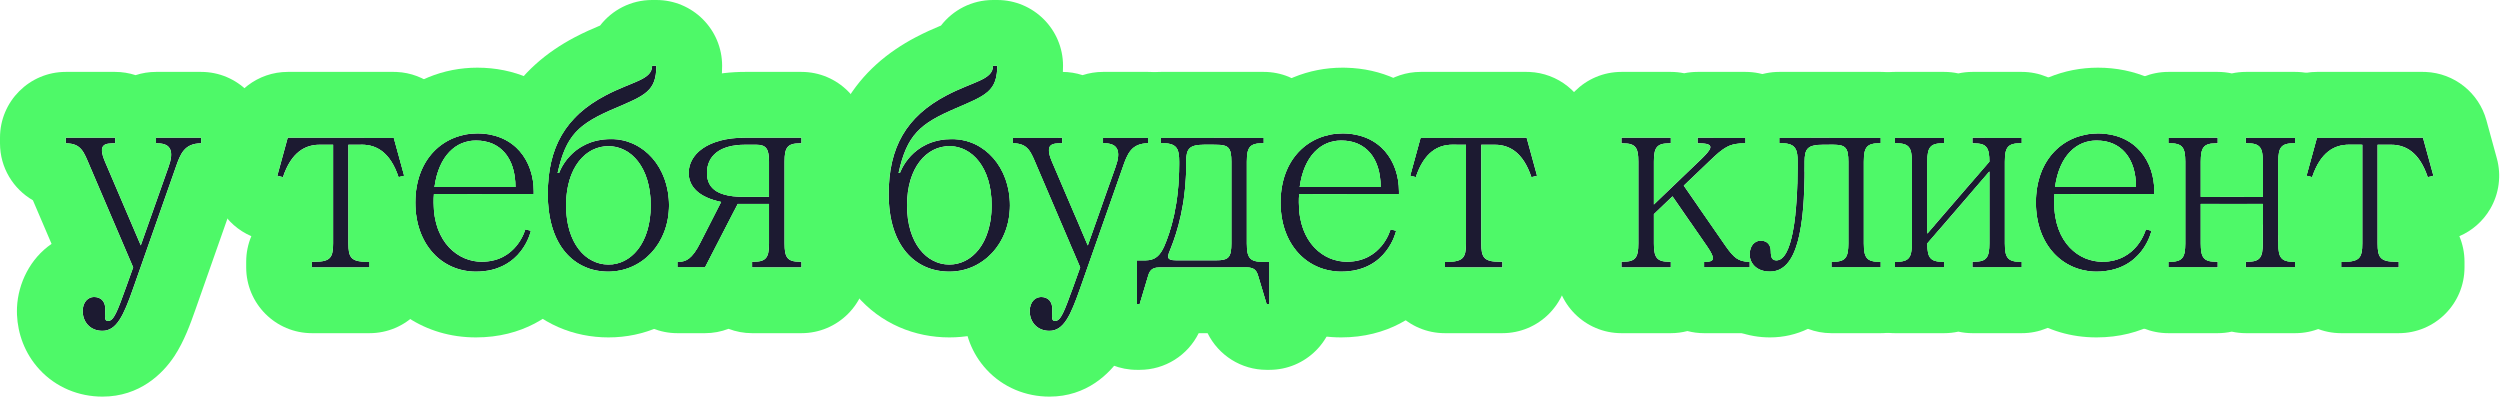 <svg width="266" height="43" viewBox="0 0 266 43" fill="none" xmlns="http://www.w3.org/2000/svg">
<path d="M245.413 18.7L246.523 14.65H257.803L258.913 18.7L258.313 18.85C257.413 16.15 255.913 15.4 254.413 15.4H252.973V25.9C252.973 27.4 253.273 27.85 254.923 27.85H255.223V28.45H249.103V27.85H249.403C251.053 27.85 251.353 27.4 251.353 25.9V15.4H249.913C248.413 15.4 246.913 16.15 246.013 18.85L245.413 18.7Z" fill="#1C1A31"/>
<path d="M230.712 14.65H235.962V15.25H235.812C234.462 15.25 234.162 15.7 234.162 17.2V20.95H240.762V17.2C240.762 15.7 240.462 15.25 239.112 15.25H238.962V14.65H244.212V15.25H244.062C242.712 15.25 242.412 15.7 242.412 17.2V25.9C242.412 27.4 242.712 27.85 244.062 27.85H244.212V28.45H238.962V27.85H239.112C240.462 27.85 240.762 27.4 240.762 25.9V21.7H234.162V25.9C234.162 27.4 234.462 27.85 235.812 27.85H235.962V28.45H230.712V27.85H230.862C232.212 27.85 232.512 27.4 232.512 25.9V17.2C232.512 15.7 232.212 15.25 230.862 15.25H230.712V14.65Z" fill="#1C1A31"/>
<path d="M223.069 28.9C219.469 28.9 216.619 26.05 216.619 21.55C216.619 16.9 219.619 14.2 223.219 14.2C227.269 14.2 229.219 17.2 229.219 20.35V20.65H218.599C218.569 20.95 218.569 21.25 218.569 21.55C218.569 25.9 221.269 27.85 223.669 27.85C227.419 27.85 228.319 24.4 228.319 24.4L228.919 24.55C228.919 24.55 228.019 28.9 223.069 28.9ZM218.659 19.9H227.269C227.269 16.75 225.619 14.95 223.069 14.95C220.969 14.95 219.109 16.54 218.659 19.9Z" fill="#1C1A31"/>
<path d="M201.618 14.65H206.868V15.25H206.718C205.368 15.25 205.068 15.7 205.068 17.2V24.85L211.668 17.2C211.668 15.7 211.368 15.25 210.018 15.25H209.868V14.65H215.118V15.25H214.968C213.618 15.25 213.318 15.7 213.318 17.2V25.9C213.318 27.4 213.618 27.85 214.968 27.85H215.118V28.45H209.868V27.85H210.018C211.368 27.85 211.668 27.4 211.668 25.9V18.25L205.068 25.9C205.068 27.4 205.368 27.85 206.718 27.85H206.868V28.45H201.618V27.85H201.768C203.118 27.85 203.418 27.4 203.418 25.9V17.2C203.418 15.7 203.118 15.25 201.768 15.25H201.618V14.65Z" fill="#1C1A31"/>
<path d="M186.163 27.07C186.163 26.08 186.763 25.6 187.333 25.6C188.053 25.6 188.413 26.08 188.413 26.71C188.413 27.37 188.533 27.7 189.013 27.7C190.663 27.7 191.263 22.9 191.263 17.8V17.2C191.263 16 191.113 15.25 189.613 15.25H189.313V14.65H200.113V15.25H199.963C198.613 15.25 198.313 15.7 198.313 17.2V25.9C198.313 27.4 198.613 27.85 199.963 27.85H200.113V28.45H194.863V27.85H195.013C196.363 27.85 196.663 27.4 196.663 25.9V17.2C196.663 15.7 196.363 15.4 195.013 15.4H193.963C192.313 15.4 192.013 15.85 192.013 17.2V17.65C192.013 24.25 191.263 28.9 188.323 28.9C186.853 28.9 186.163 27.97 186.163 27.07Z" fill="#1C1A31"/>
<path d="M172.523 28.45V27.85H172.673C174.023 27.85 174.323 27.4 174.323 25.9V17.2C174.323 15.7 174.023 15.25 172.673 15.25H172.523V14.65H177.773V15.25H177.623C176.273 15.25 175.973 15.7 175.973 17.2V21.76L180.983 16.96C182.123 15.85 182.573 15.25 180.773 15.25H180.623V14.65H185.723V15.25C184.073 15.25 183.503 15.58 181.823 17.2L179.153 19.75L183.623 26.2C184.493 27.43 184.973 27.85 186.173 27.85V28.45H181.313V27.85H181.463C182.363 27.85 182.573 27.58 181.643 26.23L177.953 20.89L175.973 22.78V25.9C175.973 27.4 176.273 27.85 177.623 27.85H177.773V28.45H172.523Z" fill="#1C1A31"/>
<path d="M150.043 18.7L151.153 14.65H162.433L163.543 18.7L162.943 18.85C162.043 16.15 160.543 15.4 159.043 15.4H157.603V25.9C157.603 27.4 157.903 27.85 159.553 27.85H159.853V28.45H153.733V27.85H154.033C155.683 27.85 155.983 27.4 155.983 25.9V15.4H154.543C153.043 15.4 151.543 16.15 150.643 18.85L150.043 18.7Z" fill="#1C1A31"/>
<path d="M142.7 28.9C139.1 28.9 136.25 26.05 136.25 21.55C136.25 16.9 139.25 14.2 142.85 14.2C146.9 14.2 148.85 17.2 148.85 20.35V20.65H138.23C138.2 20.95 138.2 21.25 138.2 21.55C138.2 25.9 140.9 27.85 143.3 27.85C147.05 27.85 147.95 24.4 147.95 24.4L148.55 24.55C148.55 24.55 147.65 28.9 142.7 28.9ZM138.29 19.9H146.9C146.9 16.75 145.25 14.95 142.7 14.95C140.6 14.95 138.74 16.54 138.29 19.9Z" fill="#1C1A31"/>
<path d="M120.964 27.7H121.864C122.914 27.7 123.424 27.19 123.874 26.2C124.564 24.61 125.464 21.73 125.464 17.5V17.2C125.464 16 125.314 15.25 123.814 15.25H123.514V14.65H134.464V15.25H134.314C132.964 15.25 132.664 15.7 132.664 17.2V25.9C132.664 27.4 132.964 27.85 134.314 27.85H135.064V32.35H134.764L133.864 29.35C133.654 28.6 133.264 28.45 132.514 28.45H123.514C122.764 28.45 122.374 28.6 122.164 29.35L121.264 32.35H120.964V27.7ZM124.594 26.35C124.234 27.25 123.964 27.7 125.164 27.7H129.364C130.714 27.7 131.014 27.4 131.014 25.9V17.2C131.014 15.7 130.714 15.4 129.364 15.4H128.164C126.514 15.4 126.214 15.85 126.214 17.2V17.5C126.214 21.64 125.254 24.7 124.594 26.35Z" fill="#1C1A31"/>
<path d="M107.761 15.25V14.65H113.011V15.25C111.961 15.25 111.121 15.28 111.931 17.2L115.741 26.11L118.711 17.71C119.251 16.18 119.011 15.25 117.511 15.25H117.361V14.65H122.161V15.25C120.361 15.25 119.941 16.42 119.461 17.8L114.901 30.76C113.911 33.58 113.161 35.2 111.661 35.2C110.311 35.2 109.561 34.21 109.561 33.1C109.561 32.11 110.161 31.6 110.761 31.6C111.511 31.6 111.961 32.08 111.961 32.86C111.961 33.67 111.811 34.15 112.261 34.15C112.861 34.15 113.221 33.22 114.211 30.46L114.931 28.45L110.311 17.65C109.681 16.18 109.411 15.25 107.761 15.25Z" fill="#1C1A31"/>
<path d="M94.557 20.65C94.557 15.7 96.417 12.4 100.707 10.15C103.557 8.65 105.657 8.5 105.657 7H106.107C106.107 9.7 104.907 10.15 101.757 11.5C97.857 13.15 96.507 14.35 95.607 18.4H95.757C95.757 18.4 96.957 14.8 101.307 14.8C104.757 14.8 107.457 17.8 107.457 21.85C107.457 25.9 104.607 28.9 101.007 28.9C97.407 28.9 94.557 26.2 94.557 20.65ZM101.007 15.55C98.607 15.55 96.507 17.8 96.507 21.85C96.507 25.9 98.607 28.15 101.007 28.15C103.407 28.15 105.507 25.9 105.507 21.85C105.507 17.8 103.407 15.55 101.007 15.55Z" fill="#1C1A31"/>
<path d="M72.074 27.85H72.224C72.974 27.85 73.634 27.55 74.474 25.9L76.724 21.49C74.414 21.01 73.274 19.9 73.274 18.4C73.274 16.45 75.224 14.65 79.274 14.65H85.274V15.25H85.124C83.774 15.25 83.474 15.7 83.474 17.2V25.9C83.474 27.4 83.774 27.85 85.124 27.85H85.274V28.45H80.024V27.85H80.174C81.524 27.85 81.824 27.4 81.824 25.9V21.7H78.494L75.014 28.45H72.074V27.85ZM75.224 18.4C75.224 20.2 76.574 20.95 79.274 20.95H81.824V17.2C81.824 15.85 81.524 15.4 80.474 15.4H79.274C76.574 15.4 75.224 16.6 75.224 18.4Z" fill="#1C1A31"/>
<path d="M58.284 20.65C58.284 15.7 60.144 12.4 64.434 10.15C67.284 8.65 69.384 8.5 69.384 7H69.834C69.834 9.7 68.634 10.15 65.484 11.5C61.584 13.15 60.234 14.35 59.334 18.4H59.484C59.484 18.4 60.684 14.8 65.034 14.8C68.484 14.8 71.184 17.8 71.184 21.85C71.184 25.9 68.334 28.9 64.734 28.9C61.134 28.9 58.284 26.2 58.284 20.65ZM64.734 15.55C62.334 15.55 60.234 17.8 60.234 21.85C60.234 25.9 62.334 28.15 64.734 28.15C67.134 28.15 69.234 25.9 69.234 21.85C69.234 17.8 67.134 15.55 64.734 15.55Z" fill="#1C1A31"/>
<path d="M50.641 28.9C47.041 28.9 44.191 26.05 44.191 21.55C44.191 16.9 47.191 14.2 50.791 14.2C54.841 14.2 56.791 17.2 56.791 20.35V20.65H46.171C46.141 20.95 46.141 21.25 46.141 21.55C46.141 25.9 48.841 27.85 51.241 27.85C54.991 27.85 55.891 24.4 55.891 24.4L56.491 24.55C56.491 24.55 55.591 28.9 50.641 28.9ZM46.231 19.9H54.841C54.841 16.75 53.191 14.95 50.641 14.95C48.541 14.95 46.681 16.54 46.231 19.9Z" fill="#1C1A31"/>
<path d="M29.505 18.7L30.615 14.65H41.895L43.005 18.7L42.405 18.85C41.505 16.15 40.005 15.4 38.505 15.4H37.065V25.9C37.065 27.4 37.365 27.85 39.015 27.85H39.315V28.45H33.195V27.85H33.495C35.145 27.85 35.445 27.4 35.445 25.9V15.4H34.005C32.505 15.4 31.005 16.15 30.105 18.85L29.505 18.7Z" fill="#1C1A31"/>
<path d="M7 15.25V14.65H12.249V15.25C11.2 15.25 10.36 15.28 11.169 17.2L14.979 26.11L17.95 17.71C18.489 16.18 18.25 15.25 16.75 15.25H16.599V14.65H21.399V15.25C19.599 15.25 19.18 16.42 18.7 17.8L14.139 30.76C13.149 33.58 12.399 35.2 10.899 35.2C9.55 35.2 8.8 34.21 8.8 33.1C8.8 32.11 9.4 31.6 10 31.6C10.749 31.6 11.2 32.08 11.2 32.86C11.2 33.67 11.05 34.15 11.499 34.15C12.1 34.15 12.46 33.22 13.45 30.46L14.169 28.45L9.55 17.65C8.92 16.18 8.65 15.25 7 15.25Z" fill="#1C1A31"/>
<path d="M257.803 7.65L258.098 7.656C261.127 7.783 263.746 9.854 264.554 12.8L265.664 16.85C266.162 18.666 265.906 20.607 264.955 22.233C264.195 23.534 263.041 24.543 261.675 25.13C262.028 25.966 262.223 26.886 262.223 27.851V28.45C262.223 32.316 259.089 35.45 255.223 35.45H249.102C245.237 35.45 242.102 32.316 242.102 28.45H244.212V27.851H244.061C242.712 27.851 242.412 27.4 242.412 25.9V25.788C242.481 25.564 242.56 25.344 242.65 25.13C242.57 25.096 242.491 25.061 242.412 25.023V17.2C242.412 15.7 242.712 15.25 244.061 15.25H244.212V14.65H239.265L239.771 12.8C240.605 9.759 243.369 7.651 246.522 7.65H257.803ZM246.522 14.65L245.413 18.7L246.013 18.851C246.913 16.151 248.413 15.4 249.913 15.4H251.352V25.9C251.352 27.4 251.053 27.851 249.403 27.851H249.102V28.45H255.223V27.851H254.923C253.273 27.851 252.973 27.4 252.973 25.9V15.4H254.413C255.913 15.4 257.412 16.151 258.312 18.851L258.913 18.7L257.803 14.65H246.522ZM240.762 21.7V23.929C240.217 23.444 239.745 22.875 239.37 22.233C239.268 22.059 239.176 21.881 239.09 21.7H240.762ZM239.111 15.25C240.461 15.25 240.762 15.7 240.762 17.2V20.95H238.784C238.338 19.636 238.29 18.208 238.662 16.85L239.1 15.25H239.111Z" fill="#4EF968"/>
<path d="M235.962 7.65C236.477 7.65 236.978 7.707 237.461 7.812C237.944 7.707 238.447 7.65 238.962 7.65H244.212C248.078 7.65 251.212 10.784 251.212 14.65H246.522L245.413 18.7L246.013 18.851C246.913 16.151 248.413 15.4 249.913 15.4H251.208C251.171 17.143 250.499 18.729 249.412 19.936V23.164C250.386 24.244 251.027 25.63 251.177 27.159C250.947 27.67 250.446 27.851 249.403 27.851H249.103V28.45H251.212C251.212 32.316 248.078 35.45 244.212 35.45H238.962C238.447 35.45 237.945 35.392 237.461 35.286C236.978 35.392 236.477 35.45 235.962 35.45H230.712C226.987 35.45 223.942 32.541 223.725 28.87C228.099 28.507 228.919 24.55 228.919 24.55L228.318 24.4C228.309 24.436 227.406 27.822 223.712 27.849C223.712 26.047 224.393 24.404 225.512 23.164V20.65H229.219V20.351C229.219 17.335 227.432 14.458 223.726 14.218C223.949 10.553 226.991 7.65 230.712 7.65H235.962ZM230.712 14.65V15.25H230.861C232.211 15.25 232.512 15.7 232.512 17.2V25.9C232.512 27.4 232.211 27.851 230.861 27.851H230.712V28.45H235.962V27.851H235.812C234.462 27.851 234.162 27.4 234.162 25.9V21.7H240.762V25.9C240.762 27.4 240.461 27.851 239.111 27.851H238.962V28.45H244.212V27.851H244.062C242.712 27.851 242.412 27.4 242.412 25.9V17.2C242.412 15.7 242.712 15.25 244.062 15.25H244.212V14.65H238.962V15.25H239.111C240.461 15.25 240.762 15.7 240.762 17.2V20.95H234.162V17.2C234.162 15.7 234.462 15.25 235.812 15.25H235.962V14.65H230.712ZM223.712 15.25V14.991C225.893 15.274 227.269 17.024 227.269 19.9H225.481C224.381 18.664 223.712 17.035 223.712 15.25Z" fill="#4EF968"/>
<path d="M223.219 7.2C227.127 7.2 230.606 8.723 233.021 11.503C233.872 12.482 234.531 13.547 235.024 14.65H230.712V15.25H230.861C232.211 15.25 232.512 15.7 232.512 17.2V25.9C232.512 27.4 232.211 27.851 230.861 27.851H230.712V28.45H234.933C234.585 29.207 234.088 30.105 233.381 31.017C231.381 33.594 227.97 35.9 223.068 35.9C217.585 35.9 213.339 32.843 211.184 28.45H215.117V27.851H214.968C213.618 27.851 213.317 27.4 213.317 25.9V17.2C213.317 15.7 213.618 15.25 214.968 15.25H215.117V14.65H211.165C211.767 13.432 212.546 12.301 213.507 11.296C216.11 8.571 219.629 7.2 223.219 7.2ZM223.219 14.2C219.619 14.2 216.619 16.9 216.619 21.55C216.619 26.05 219.469 28.9 223.068 28.9C228.018 28.9 228.919 24.55 228.919 24.55L228.318 24.4C228.309 24.436 227.399 27.851 223.669 27.851C221.269 27.851 218.568 25.9 218.568 21.55C218.568 21.25 218.569 20.95 218.599 20.65H229.219V20.351C229.219 17.201 227.269 14.2 223.219 14.2ZM234.162 25.636C235.737 25.963 235.772 25.973 235.772 25.976C235.772 25.977 235.771 25.981 235.771 25.983C235.769 25.988 235.769 25.994 235.768 25.999C235.765 26.009 235.763 26.02 235.761 26.031C235.756 26.053 235.751 26.076 235.745 26.101C235.734 26.15 235.722 26.204 235.707 26.264C235.678 26.382 235.641 26.52 235.597 26.676C235.508 26.984 235.382 27.369 235.209 27.806C234.368 27.664 234.162 27.144 234.162 25.9V25.636ZM209.619 21.55C209.619 21.229 209.628 20.91 209.646 20.593L211.668 18.25V25.9C211.668 27.016 211.501 27.549 210.861 27.75C210.053 25.859 209.619 23.75 209.619 21.55ZM236.14 21.7C236.066 22.191 235.94 22.665 235.77 23.117C235.961 24.031 235.974 24.998 235.773 25.969L234.162 25.635V21.7H236.14ZM235.286 15.282C235.934 16.96 236.219 18.704 236.219 20.351V20.65C236.219 20.751 236.216 20.851 236.212 20.95H234.162V17.2C234.162 15.919 234.381 15.405 235.286 15.282ZM223.068 14.95C225.618 14.95 227.269 16.75 227.269 19.9H218.659C219.109 16.541 220.969 14.95 223.068 14.95ZM210.845 15.344C211.499 15.541 211.668 16.075 211.668 17.2L209.751 19.421C209.931 18 210.295 16.628 210.845 15.344Z" fill="#4EF968"/>
<path d="M206.867 7.65C207.382 7.65 207.884 7.707 208.367 7.812C208.85 7.707 209.352 7.65 209.867 7.65H215.117C218.862 7.65 221.921 10.591 222.108 14.29C219.023 14.79 216.619 17.388 216.619 21.55C216.619 25.64 218.974 28.367 222.106 28.829C221.91 32.519 218.856 35.45 215.117 35.45H209.867C209.352 35.45 208.851 35.392 208.367 35.286C207.884 35.392 207.382 35.45 206.867 35.45H201.617C197.751 35.45 194.617 32.316 194.617 28.45V27.851C194.617 26.048 195.299 24.405 196.418 23.164V19.936C195.33 18.729 194.658 17.143 194.621 15.4H195.013C196.363 15.4 196.663 15.7 196.663 17.2V25.9L196.659 26.169C196.621 27.455 196.278 27.851 195.013 27.851H194.863V28.45H200.113V27.851H199.963C198.613 27.851 198.313 27.4 198.312 25.9V17.2C198.312 15.7 198.613 15.25 199.963 15.25H200.113V14.65H194.617C194.617 10.784 197.751 7.651 201.617 7.65H206.867ZM201.617 14.65V15.25H201.768C203.118 15.25 203.418 15.7 203.418 17.2V25.9C203.418 27.4 203.118 27.851 201.768 27.851H201.617V28.45H206.867V27.851H206.718C205.368 27.851 205.067 27.4 205.067 25.9L211.668 18.25V25.9C211.668 27.4 211.368 27.851 210.018 27.851H209.867V28.45H215.117V27.851H214.968C213.618 27.851 213.317 27.4 213.317 25.9V17.2C213.317 15.7 213.618 15.25 214.968 15.25H215.117V14.65H209.867V15.25H210.018C211.368 15.25 211.668 15.7 211.668 17.2L205.067 24.851V17.2C205.067 15.7 205.368 15.25 206.718 15.25H206.867V14.65H201.617ZM220.317 23.164C221.379 24.341 222.045 25.88 222.11 27.574C220.234 26.9 218.568 24.965 218.568 21.55C218.568 21.25 218.569 20.95 218.599 20.65H220.317V23.164ZM218.659 19.9C219.04 17.059 220.428 15.483 222.117 15.065V15.25C222.117 17.035 221.448 18.664 220.348 19.9H218.659Z" fill="#4EF968"/>
<path d="M189.312 14.65V15.25H189.613C191.113 15.25 191.263 16 191.263 17.2V17.8C191.263 22.9 190.663 27.7 189.013 27.7C188.533 27.7 188.413 27.37 188.413 26.71C188.413 26.08 188.053 25.601 187.333 25.601C186.763 25.601 186.163 26.08 186.163 27.07C186.163 27.97 186.853 28.9 188.323 28.9C191.263 28.9 192.013 24.25 192.013 17.65V17.2C192.013 15.85 192.313 15.4 193.963 15.4H195.013C196.363 15.4 196.663 15.7 196.663 17.2V25.9C196.663 27.4 196.363 27.851 195.013 27.851H194.863V28.45H200.113V27.851H199.963C198.613 27.851 198.313 27.4 198.312 25.9V17.2C198.312 15.7 198.613 15.25 199.963 15.25H200.113V14.65H189.312ZM206.718 15.25H206.867V14.65H201.617V15.25H201.768C203.118 15.25 203.418 15.7 203.418 17.2V25.9L203.414 26.169C203.376 27.455 203.033 27.851 201.768 27.851H201.617V28.45H206.867V27.851H206.718C205.452 27.851 205.109 27.455 205.071 26.169L205.067 25.9L206.266 24.511C206.806 25.503 207.113 26.641 207.113 27.851V28.45C207.113 32.316 203.979 35.45 200.113 35.45H194.863C193.983 35.45 193.141 35.286 192.365 34.989C191.157 35.568 189.797 35.9 188.323 35.9C186.058 35.9 183.677 35.148 181.822 33.352C180.134 31.717 179.274 29.583 179.173 27.488L179.163 27.07L179.172 26.676C179.22 25.64 179.454 24.609 179.857 23.646L181.644 26.23C182.573 27.58 182.363 27.851 181.464 27.851H181.313V28.45H186.174V27.851C184.974 27.851 184.493 27.43 183.623 26.2L180.74 22.04C181.489 20.962 182.488 20.053 183.704 19.44C183.09 18.619 182.653 17.658 182.446 16.614C183.676 15.497 184.296 15.25 185.724 15.25V14.65H182.312C182.312 10.784 185.447 7.651 189.312 7.65H200.113C203.979 7.651 207.113 10.784 207.113 14.65V15.25C207.113 17.052 206.431 18.695 205.312 19.936V23.164C205.521 23.395 205.712 23.64 205.889 23.898L205.067 24.851V17.2C205.067 15.794 205.331 15.311 206.477 15.256L206.718 15.25Z" fill="#4EF968"/>
<path d="M177.773 7.65C178.262 7.65 178.738 7.7 179.198 7.795C179.658 7.7 180.135 7.65 180.623 7.65H185.724C189.59 7.651 192.724 10.784 192.724 14.65H189.312V15.25H189.613L189.879 15.259C191.131 15.346 191.263 16.075 191.263 17.2V17.8C191.263 18.393 191.253 18.983 191.236 19.561C190.63 20.335 189.864 20.977 188.988 21.44C189.747 21.774 190.435 22.24 191.024 22.807C190.717 25.65 190.091 27.7 189.013 27.7C188.533 27.7 188.413 27.37 188.413 26.71C188.413 26.08 188.053 25.601 187.333 25.601C186.763 25.601 186.163 26.08 186.163 27.07C186.163 27.97 186.853 28.9 188.323 28.9C190.272 28.9 191.257 26.857 191.7 23.557C192.623 24.742 193.174 26.232 193.174 27.851V28.45C193.174 32.316 190.04 35.45 186.174 35.45H181.313C180.702 35.45 180.109 35.37 179.543 35.223C178.978 35.37 178.385 35.45 177.773 35.45H172.523C168.657 35.45 165.523 32.316 165.523 28.45V27.851C165.523 26.048 166.204 24.405 167.323 23.164V19.936C166.205 18.695 165.523 17.052 165.523 15.25V14.65C165.523 10.784 168.657 7.65 172.523 7.65H177.773ZM172.523 14.65V15.25H172.674C174.023 15.25 174.323 15.7 174.323 17.2V25.9C174.323 27.4 174.023 27.851 172.674 27.851H172.523V28.45H177.773V27.851H177.623C176.273 27.851 175.974 27.4 175.974 25.9V22.78L177.953 20.891L181.644 26.23C182.573 27.58 182.363 27.851 181.464 27.851H181.313V28.45H186.174V27.851C184.974 27.851 184.493 27.43 183.623 26.2L179.153 19.75L181.823 17.2C183.503 15.58 184.074 15.25 185.724 15.25V14.65H180.623V15.25H180.773C182.573 15.25 182.123 15.85 180.983 16.96L175.974 21.76V17.2C175.974 15.7 176.273 15.25 177.623 15.25H177.773V14.65H172.523ZM192.715 15.573C192.67 16.561 192.42 17.494 192.007 18.334C192.009 18.109 192.013 17.881 192.013 17.65V17.2C192.013 16.305 192.146 15.808 192.715 15.573Z" fill="#4EF968"/>
<path d="M162.434 7.65L162.728 7.656C165.758 7.783 168.377 9.854 169.185 12.8L170.294 16.85C170.792 18.666 170.537 20.607 169.586 22.233C168.826 23.533 167.672 24.543 166.306 25.13C166.659 25.966 166.854 26.886 166.854 27.851V28.45C166.854 32.316 163.719 35.45 159.854 35.45H153.733C149.867 35.45 146.733 32.316 146.733 28.45V27.851C146.733 27.736 146.736 27.622 146.741 27.509C148.2 26.236 148.551 24.55 148.551 24.55L147.95 24.4C147.946 24.417 147.693 25.365 146.916 26.263C147.007 25.872 147.127 25.493 147.28 25.13C145.915 24.543 144.761 23.533 144.001 22.233C143.707 21.731 143.48 21.2 143.32 20.65H148.851V20.351C148.851 17.513 147.268 14.798 143.994 14.287L144.402 12.8L144.486 12.518C145.409 9.629 148.099 7.65 151.153 7.65H162.434ZM151.153 14.65L150.043 18.7L150.644 18.851C151.544 16.151 153.043 15.4 154.543 15.4H155.983V25.9C155.983 27.4 155.683 27.851 154.033 27.851H153.733V28.45H159.854V27.851H159.554C157.904 27.851 157.604 27.4 157.604 25.9V15.4H159.043C160.543 15.4 162.043 16.151 162.943 18.851L163.543 18.7L162.434 14.65H151.153ZM146.587 17.752C146.791 18.374 146.9 19.093 146.9 19.9H143.148C142.973 18.895 143.017 17.853 143.292 16.85L146.587 17.752ZM143.779 15.069C145.126 15.383 146.113 16.308 146.587 17.752L143.292 16.85L143.779 15.069Z" fill="#4EF968"/>
<path d="M143.216 7.205C146.975 7.297 150.314 8.81 152.653 11.503C153.504 12.482 154.163 13.547 154.656 14.65H151.153L150.043 18.7L150.644 18.851C151.543 16.151 153.043 15.4 154.543 15.4H154.962C155.578 17.042 155.851 18.742 155.851 20.351V20.65C155.851 21.519 155.69 22.35 155.401 23.117C155.593 24.031 155.606 24.998 155.405 25.969L153.768 25.629L153.767 25.631C155.314 25.952 155.399 25.972 155.403 25.976C155.403 25.977 155.403 25.981 155.402 25.983C155.401 25.988 155.4 25.994 155.398 25.999C155.396 26.009 155.394 26.02 155.392 26.031C155.387 26.053 155.382 26.076 155.377 26.101C155.366 26.15 155.352 26.204 155.338 26.264C155.309 26.382 155.273 26.52 155.229 26.676C155.141 26.981 155.016 27.362 154.846 27.794C154.62 27.832 154.352 27.851 154.033 27.851H153.733V28.45H154.564C154.217 29.207 153.72 30.105 153.013 31.017C151.013 33.594 147.602 35.9 142.7 35.9C137.217 35.9 132.971 32.843 130.815 28.45H132.515C133.265 28.45 133.654 28.601 133.864 29.351L134.765 32.351H135.064V27.851H134.314C132.965 27.851 132.664 27.4 132.664 25.9V17.2C132.664 15.7 132.964 15.25 134.314 15.25H134.465V14.65H130.797C131.399 13.432 132.178 12.301 133.139 11.296C135.742 8.571 139.261 7.2 142.851 7.2L143.216 7.205ZM142.851 14.2C139.251 14.2 136.25 16.9 136.25 21.55C136.25 26.05 139.1 28.9 142.7 28.9C147.65 28.9 148.551 24.55 148.551 24.55L147.95 24.4C147.942 24.433 147.033 27.85 143.301 27.851C140.901 27.851 138.2 25.9 138.2 21.55C138.2 21.25 138.201 20.95 138.23 20.65H148.851V20.351C148.851 17.201 146.9 14.2 142.851 14.2ZM129.25 21.55C129.25 19.444 129.629 17.402 130.396 15.537C130.881 15.738 131.015 16.203 131.015 17.2V25.9C131.015 26.886 130.884 27.35 130.412 27.555C129.657 25.714 129.25 23.675 129.25 21.55ZM142.7 14.95C145.25 14.95 146.9 16.75 146.9 19.9H138.29C138.74 16.541 140.6 14.95 142.7 14.95Z" fill="#4EF968"/>
<path d="M123.515 14.65V15.25H123.814C125.314 15.25 125.465 16 125.465 17.2V17.5C125.465 21.73 124.564 24.61 123.874 26.2C123.424 27.19 122.914 27.7 121.864 27.7H120.965V32.351H121.265L122.164 29.351C122.374 28.601 122.765 28.45 123.515 28.45H132.515C133.265 28.45 133.654 28.601 133.864 29.351L134.765 32.351H135.064V27.851H134.314C132.965 27.851 132.664 27.4 132.664 25.9V17.2C132.664 15.7 132.964 15.25 134.314 15.25H134.465V14.65H123.515ZM113.965 27.7C113.965 27.275 114.003 26.858 114.076 26.454L114.931 28.45L114.211 30.46C114.125 30.701 114.042 30.927 113.965 31.141V27.7ZM129.364 15.4C130.714 15.4 131.015 15.7 131.015 17.2V25.9C131.015 27.4 130.714 27.7 129.364 27.7H125.164C123.965 27.7 124.235 27.25 124.595 26.351C125.255 24.701 126.215 21.64 126.215 17.5V17.2C126.215 15.85 126.514 15.4 128.164 15.4H129.364ZM139.664 22.575C141.094 23.823 142.01 25.641 142.06 27.676C140.057 27.113 138.2 25.157 138.2 21.55C138.2 21.25 138.201 20.95 138.23 20.65H139.664V22.575ZM115.741 26.11L114.915 24.179C115.494 23.187 116.308 22.35 117.283 21.746L115.741 26.11ZM138.29 19.9C138.649 17.22 139.905 15.667 141.465 15.148V15.25C141.465 17.035 140.795 18.664 139.694 19.9H138.29ZM116.515 15.25V14.65C116.515 10.784 119.649 7.65 123.515 7.65H134.465C138.227 7.651 141.295 10.619 141.456 14.342C138.508 14.951 136.25 17.517 136.25 21.55C136.25 25.781 138.77 28.553 142.064 28.869V32.351C142.064 36.216 138.93 39.351 135.064 39.351H134.765C132.069 39.351 129.652 37.808 128.488 35.45H127.54C126.376 37.808 123.96 39.35 121.265 39.351H120.965C117.34 39.351 114.357 36.594 114 33.063C114.297 32.425 114.588 31.652 114.901 30.76L119.461 17.8C119.941 16.42 120.361 15.25 122.161 15.25V14.65H117.361V15.25H117.511C119.011 15.25 119.251 16.18 118.711 17.71L118.039 19.608C117.086 18.412 116.515 16.898 116.515 15.25Z" fill="#4EF968"/>
<path d="M113.011 7.65C113.77 7.65 114.501 7.772 115.186 7.996C115.87 7.772 116.602 7.65 117.361 7.65H122.161C126.027 7.65 129.161 10.784 129.161 14.65H123.515V15.25H123.814C125.314 15.25 125.465 16 125.465 17.2V17.5C125.465 21.73 124.564 24.61 123.874 26.2C123.424 27.19 122.914 27.7 121.864 27.7H120.965V32.351H121.265L122.164 29.351C122.334 28.743 122.623 28.531 123.126 28.472L121.505 33.078C121.045 34.388 120.361 36.303 119.318 37.887C118.088 39.755 115.633 42.2 111.661 42.2C109.159 42.2 106.725 41.227 104.959 39.312C103.38 37.6 102.654 35.486 102.569 33.496L102.561 33.101L102.569 32.714C102.644 31.084 103.189 29.434 104.146 28.051C106.131 26.884 107.457 24.612 107.457 21.851C107.457 17.801 104.758 14.8 101.308 14.8C101.119 14.8 100.937 14.809 100.761 14.822V14.65C100.761 13.572 101.005 12.549 101.44 11.637C101.544 11.592 101.65 11.546 101.758 11.5C104.539 10.308 105.799 9.817 106.056 7.859C106.601 7.723 107.173 7.65 107.761 7.65H113.011ZM101.008 15.55C103.408 15.55 105.508 17.801 105.508 21.851C105.508 22.553 105.442 23.201 105.325 23.793L104.264 21.312C102.254 20.151 100.875 18.02 100.769 15.558C100.848 15.553 100.928 15.55 101.008 15.55ZM129.157 15.4C129.107 17.803 127.846 19.906 125.96 21.128C126.115 20.036 126.215 18.823 126.215 17.5V17.2C126.215 15.85 126.514 15.4 128.164 15.4H129.157ZM114.211 30.46C113.221 33.22 112.861 34.15 112.261 34.15L112.184 34.145C111.924 34.104 111.925 33.84 111.944 33.403L111.961 32.86C111.961 32.08 111.511 31.601 110.761 31.601C110.161 31.601 109.561 32.111 109.561 33.101C109.561 34.141 110.22 35.076 111.415 35.188L111.661 35.2C113.161 35.2 113.911 33.58 114.901 30.76L119.461 17.8C119.941 16.42 120.361 15.25 122.161 15.25V14.65H117.361V15.25H117.511C119.011 15.25 119.251 16.18 118.711 17.71L115.741 26.11L111.931 17.2C111.121 15.28 111.961 15.25 113.011 15.25V14.65H107.761V15.25C109.411 15.25 109.681 16.18 110.311 17.65L114.931 28.45L114.211 30.46Z" fill="#4EF968"/>
<path d="M107.457 21.851C107.457 17.801 104.758 14.8 101.308 14.8C96.958 14.8 95.758 18.4 95.758 18.4H95.607C96.507 14.35 97.858 13.15 101.758 11.5C104.908 10.15 106.107 9.7 106.107 7H105.657L105.651 7.137C105.526 8.511 103.468 8.697 100.707 10.15C96.417 12.4 94.558 15.7 94.558 20.65C94.558 26.2 97.408 28.9 101.008 28.9C104.495 28.9 107.279 26.084 107.449 22.227L107.457 21.851ZM101.008 15.55C103.408 15.55 105.508 17.801 105.508 21.851L105.501 22.225C105.376 26.038 103.333 28.15 101.008 28.15C98.608 28.15 96.508 25.9 96.508 21.851C96.508 17.801 98.608 15.55 101.008 15.55ZM114.412 23.002L111.931 17.2C111.14 15.325 111.923 15.252 112.938 15.25C113.927 17.287 114.457 19.565 114.457 21.851C114.457 22.237 114.442 22.621 114.412 23.002ZM113.873 25.979C113.265 28.084 112.2 30.013 110.762 31.601H110.761C110.237 31.601 109.712 31.989 109.588 32.747C107.33 34.697 104.394 35.9 101.008 35.9C97.356 35.9 93.715 34.471 91.097 31.388C88.567 28.409 87.558 24.568 87.558 20.65C87.558 17.302 88.19 13.94 89.97 10.874C91.767 7.777 94.403 5.552 97.456 3.951V3.952C98.434 3.438 99.315 3.055 99.996 2.772C100.032 2.758 100.074 2.741 100.118 2.723C101.398 1.067 103.403 6.12783e-05 105.657 0H106.107C109.973 7.08674e-07 113.107 3.134 113.107 7C113.107 8.869 112.758 10.986 111.527 12.924C111.936 13.47 112.302 14.049 112.629 14.65H107.761V15.25C109.411 15.25 109.681 16.18 110.311 17.65L113.873 25.979Z" fill="#4EF968"/>
<path d="M85.273 7.65C89.139 7.65 92.273 10.784 92.273 14.65V15.25C92.273 17.052 91.592 18.695 90.474 19.936V23.164C91.593 24.405 92.273 26.048 92.273 27.851V28.45C92.273 32.316 89.139 35.45 85.273 35.45H80.023C79.14 35.45 78.296 35.285 77.518 34.986C76.731 35.288 75.885 35.45 75.014 35.45H72.074C68.356 35.45 65.316 32.551 65.089 28.89C68.52 28.7 71.184 25.767 71.185 21.851C71.185 18.543 69.383 15.935 66.843 15.091C67.581 13.02 68.987 11.284 70.748 10.055C73.258 8.303 76.297 7.65 79.273 7.65H85.273ZM78.9 14.655C75.104 14.763 73.273 16.511 73.273 18.4C73.273 19.9 74.414 21.01 76.724 21.49L74.474 25.9C73.634 27.55 72.974 27.851 72.224 27.851H72.074V28.45H75.014L78.494 21.7H81.824V25.9C81.824 27.4 81.524 27.851 80.174 27.851H80.023V28.45H85.273V27.851H85.124C83.774 27.851 83.474 27.4 83.474 25.9V17.2C83.474 15.7 83.774 15.25 85.124 15.25H85.273V14.65H79.273L78.9 14.655ZM65.074 27.851C65.074 25.83 65.93 24.009 67.3 22.731C66.705 21.559 66.357 20.266 66.287 18.911L66.273 18.4L66.279 18.07C66.302 17.364 66.4 16.681 66.561 16.026C68.107 16.885 69.234 18.884 69.234 21.851C69.234 25.708 67.329 27.93 65.074 28.133V27.851ZM80.474 15.4C81.524 15.4 81.824 15.85 81.824 17.2V20.95H79.273C76.574 20.95 75.224 20.2 75.224 18.4C75.224 16.601 76.574 15.4 79.273 15.4H80.474Z" fill="#4EF968"/>
<path d="M71.185 21.851C71.185 17.801 68.484 14.8 65.034 14.8C60.684 14.8 59.484 18.4 59.484 18.4H59.334C60.234 14.35 61.584 13.15 65.484 11.5C68.634 10.15 69.834 9.7 69.834 7H69.385L69.378 7.137C69.252 8.511 67.196 8.697 64.435 10.15C60.145 12.4 58.284 15.7 58.284 20.65C58.284 26.2 61.134 28.9 64.734 28.9C68.222 28.9 71.005 26.085 71.176 22.227L71.185 21.851ZM64.734 15.55C67.134 15.55 69.234 17.801 69.234 21.851L69.228 22.225C69.103 26.039 67.059 28.15 64.734 28.15C62.334 28.15 60.234 25.9 60.234 21.851C60.234 17.801 62.334 15.55 64.734 15.55ZM76.927 15.819C77.621 17.417 78.037 19.145 78.149 20.895C76.199 20.698 75.224 19.93 75.224 18.4C75.224 17.233 75.791 16.318 76.927 15.819ZM51.954 15.131C53.743 15.659 54.842 17.331 54.842 19.9H51.297C51.343 18.297 51.543 16.696 51.954 15.131ZM74.474 25.9C73.634 27.55 72.974 27.851 72.224 27.851H72.074V28.45H75.014L78.176 22.316C77.951 29.522 72.534 35.9 64.734 35.9C61.083 35.9 57.443 34.471 54.824 31.388C54.071 30.501 53.454 29.538 52.957 28.52C55.888 27.461 56.491 24.55 56.491 24.55L55.892 24.4C55.886 24.422 55.202 27.002 52.58 27.685C51.675 25.496 51.284 23.088 51.284 20.65H56.791V20.351C56.791 17.586 55.289 14.937 52.184 14.33C52.552 13.149 53.048 11.992 53.696 10.874C55.494 7.778 58.13 5.552 61.183 3.951V3.952C62.161 3.438 63.043 3.056 63.724 2.772C63.759 2.758 63.8 2.741 63.845 2.723C65.125 1.067 67.13 0 69.385 0H69.834C73.7 0 76.834 3.134 76.834 7C76.834 8.869 76.486 10.986 75.255 12.925C75.74 13.572 76.166 14.265 76.535 14.988C74.341 15.599 73.273 16.958 73.273 18.4C73.273 19.9 74.414 21.01 76.724 21.49L74.474 25.9Z" fill="#4EF968"/>
<path d="M50.791 7.2C54.699 7.2 58.18 8.723 60.595 11.503C60.846 11.792 61.079 12.09 61.298 12.393C59.222 14.458 58.284 17.138 58.284 20.65C58.284 24.975 60.015 27.567 62.482 28.502C62.136 29.248 61.645 30.125 60.953 31.017C58.954 33.594 55.543 35.9 50.642 35.9C45.158 35.9 40.912 32.843 38.757 28.45H39.315V27.851H39.016C38.814 27.851 38.632 27.843 38.469 27.828C37.639 25.917 37.191 23.78 37.191 21.55C37.191 19.393 37.589 17.302 38.394 15.4H38.506C40.006 15.4 41.505 16.151 42.405 18.851L43.006 18.7L41.895 14.65H38.737C39.34 13.432 40.12 12.302 41.08 11.296C43.683 8.571 47.202 7.2 50.791 7.2ZM50.791 14.2C47.191 14.2 44.192 16.9 44.191 21.55C44.191 26.05 47.042 28.9 50.642 28.9C55.591 28.9 56.491 24.55 56.491 24.55L55.892 24.4C55.885 24.425 54.978 27.851 51.241 27.851C48.841 27.851 46.142 25.9 46.142 21.55C46.142 21.25 46.142 20.95 46.172 20.65H56.791V20.351C56.791 17.201 54.841 14.2 50.791 14.2ZM63.089 15.931C63.573 17.406 63.791 18.915 63.791 20.351V20.65C63.791 21.519 63.631 22.349 63.342 23.116C63.534 24.031 63.548 24.998 63.347 25.969L61.709 25.63L61.708 25.631C63.298 25.961 63.344 25.973 63.345 25.976C63.344 25.977 63.343 25.981 63.343 25.983C63.342 25.988 63.341 25.994 63.34 25.999C63.338 26.009 63.335 26.02 63.333 26.031C63.328 26.053 63.323 26.076 63.317 26.101C63.306 26.15 63.294 26.204 63.279 26.264C63.25 26.382 63.214 26.52 63.169 26.676C63.092 26.944 62.985 27.271 62.845 27.64C61.331 26.763 60.234 24.777 60.234 21.851C60.234 18.769 61.45 16.73 63.089 15.931ZM50.642 14.95C53.191 14.95 54.842 16.75 54.842 19.9H46.231C46.681 16.54 48.542 14.95 50.642 14.95ZM61.965 13.418C62.297 13.987 62.578 14.572 62.813 15.166C60.258 16.081 59.484 18.4 59.484 18.4H59.334C59.884 15.927 60.602 14.517 61.965 13.418Z" fill="#4EF968"/>
<path d="M41.895 7.65L42.19 7.656C45.219 7.783 47.839 9.854 48.647 12.8L49.089 14.414C46.293 15.134 44.192 17.658 44.191 21.55C44.191 23.933 44.991 25.854 46.278 27.134C46.302 27.369 46.315 27.609 46.315 27.851V28.45C46.315 32.316 43.181 35.45 39.315 35.45H33.195C29.329 35.45 26.195 32.316 26.195 28.45V27.851C26.195 26.886 26.389 25.966 26.742 25.13C25.377 24.543 24.223 23.533 23.463 22.233C22.512 20.607 22.257 18.666 22.755 16.85L23.864 12.8C24.698 9.759 27.462 7.651 30.615 7.65H41.895ZM30.615 14.65L29.506 18.7L30.105 18.851C31.006 16.151 32.506 15.4 34.006 15.4H35.445V25.9C35.445 27.4 35.145 27.851 33.495 27.851H33.195V28.45H39.315V27.851H39.016C37.366 27.851 37.066 27.4 37.065 25.9V15.4H38.506C40.006 15.4 41.505 16.151 42.405 18.851L43.006 18.7L41.895 14.65H30.615ZM49.728 20.65C49.569 21.2 49.341 21.731 49.048 22.233C48.469 23.223 47.662 24.044 46.707 24.639C46.352 23.789 46.142 22.763 46.142 21.55C46.142 21.25 46.142 20.95 46.172 20.65H49.728ZM49.757 16.85C50.032 17.853 50.075 18.895 49.9 19.9H46.231C46.348 19.032 46.559 18.282 46.843 17.648L49.757 16.85ZM49.757 16.85L46.843 17.648C47.416 16.367 48.29 15.553 49.3 15.184L49.757 16.85Z" fill="#4EF968"/>
<path d="M12.25 7.65C13.009 7.65 13.739 7.773 14.424 7.996C15.109 7.772 15.84 7.65 16.6 7.65H21.399C25.265 7.65 28.399 10.784 28.399 14.65V15.25C28.399 17.848 26.983 20.113 24.881 21.321L20.743 33.084L20.742 33.083C20.282 34.393 19.599 36.305 18.558 37.887C17.327 39.755 14.872 42.2 10.899 42.2C8.398 42.2 5.964 41.227 4.198 39.312C2.619 37.6 1.892 35.486 1.808 33.496L1.8 33.101L1.809 32.714C1.927 30.128 3.226 27.489 5.487 25.95L3.503 21.312C1.41 20.102 0 17.842 0 15.25V14.65C0 10.784 3.134 7.65 7 7.65H12.25ZM13.449 30.46C12.459 33.219 12.1 34.15 11.5 34.15L11.422 34.145C11.162 34.104 11.164 33.84 11.184 33.403L11.199 32.86C11.199 32.081 10.75 31.601 10 31.601C9.4 31.601 8.8 32.111 8.8 33.101C8.8 34.21 9.55 35.2 10.899 35.2C12.399 35.2 13.15 33.58 14.14 30.76L18.699 17.8C19.179 16.42 19.6 15.25 21.399 15.25V14.65H16.6V15.25H16.75C18.25 15.25 18.489 16.18 17.949 17.71L14.979 26.11L11.17 17.2C10.36 15.28 11.2 15.25 12.25 15.25V14.65H7V15.25C8.65 15.25 8.92 16.18 9.55 17.65L14.17 28.45L13.449 30.46Z" fill="#4EF968"/>
</svg>

